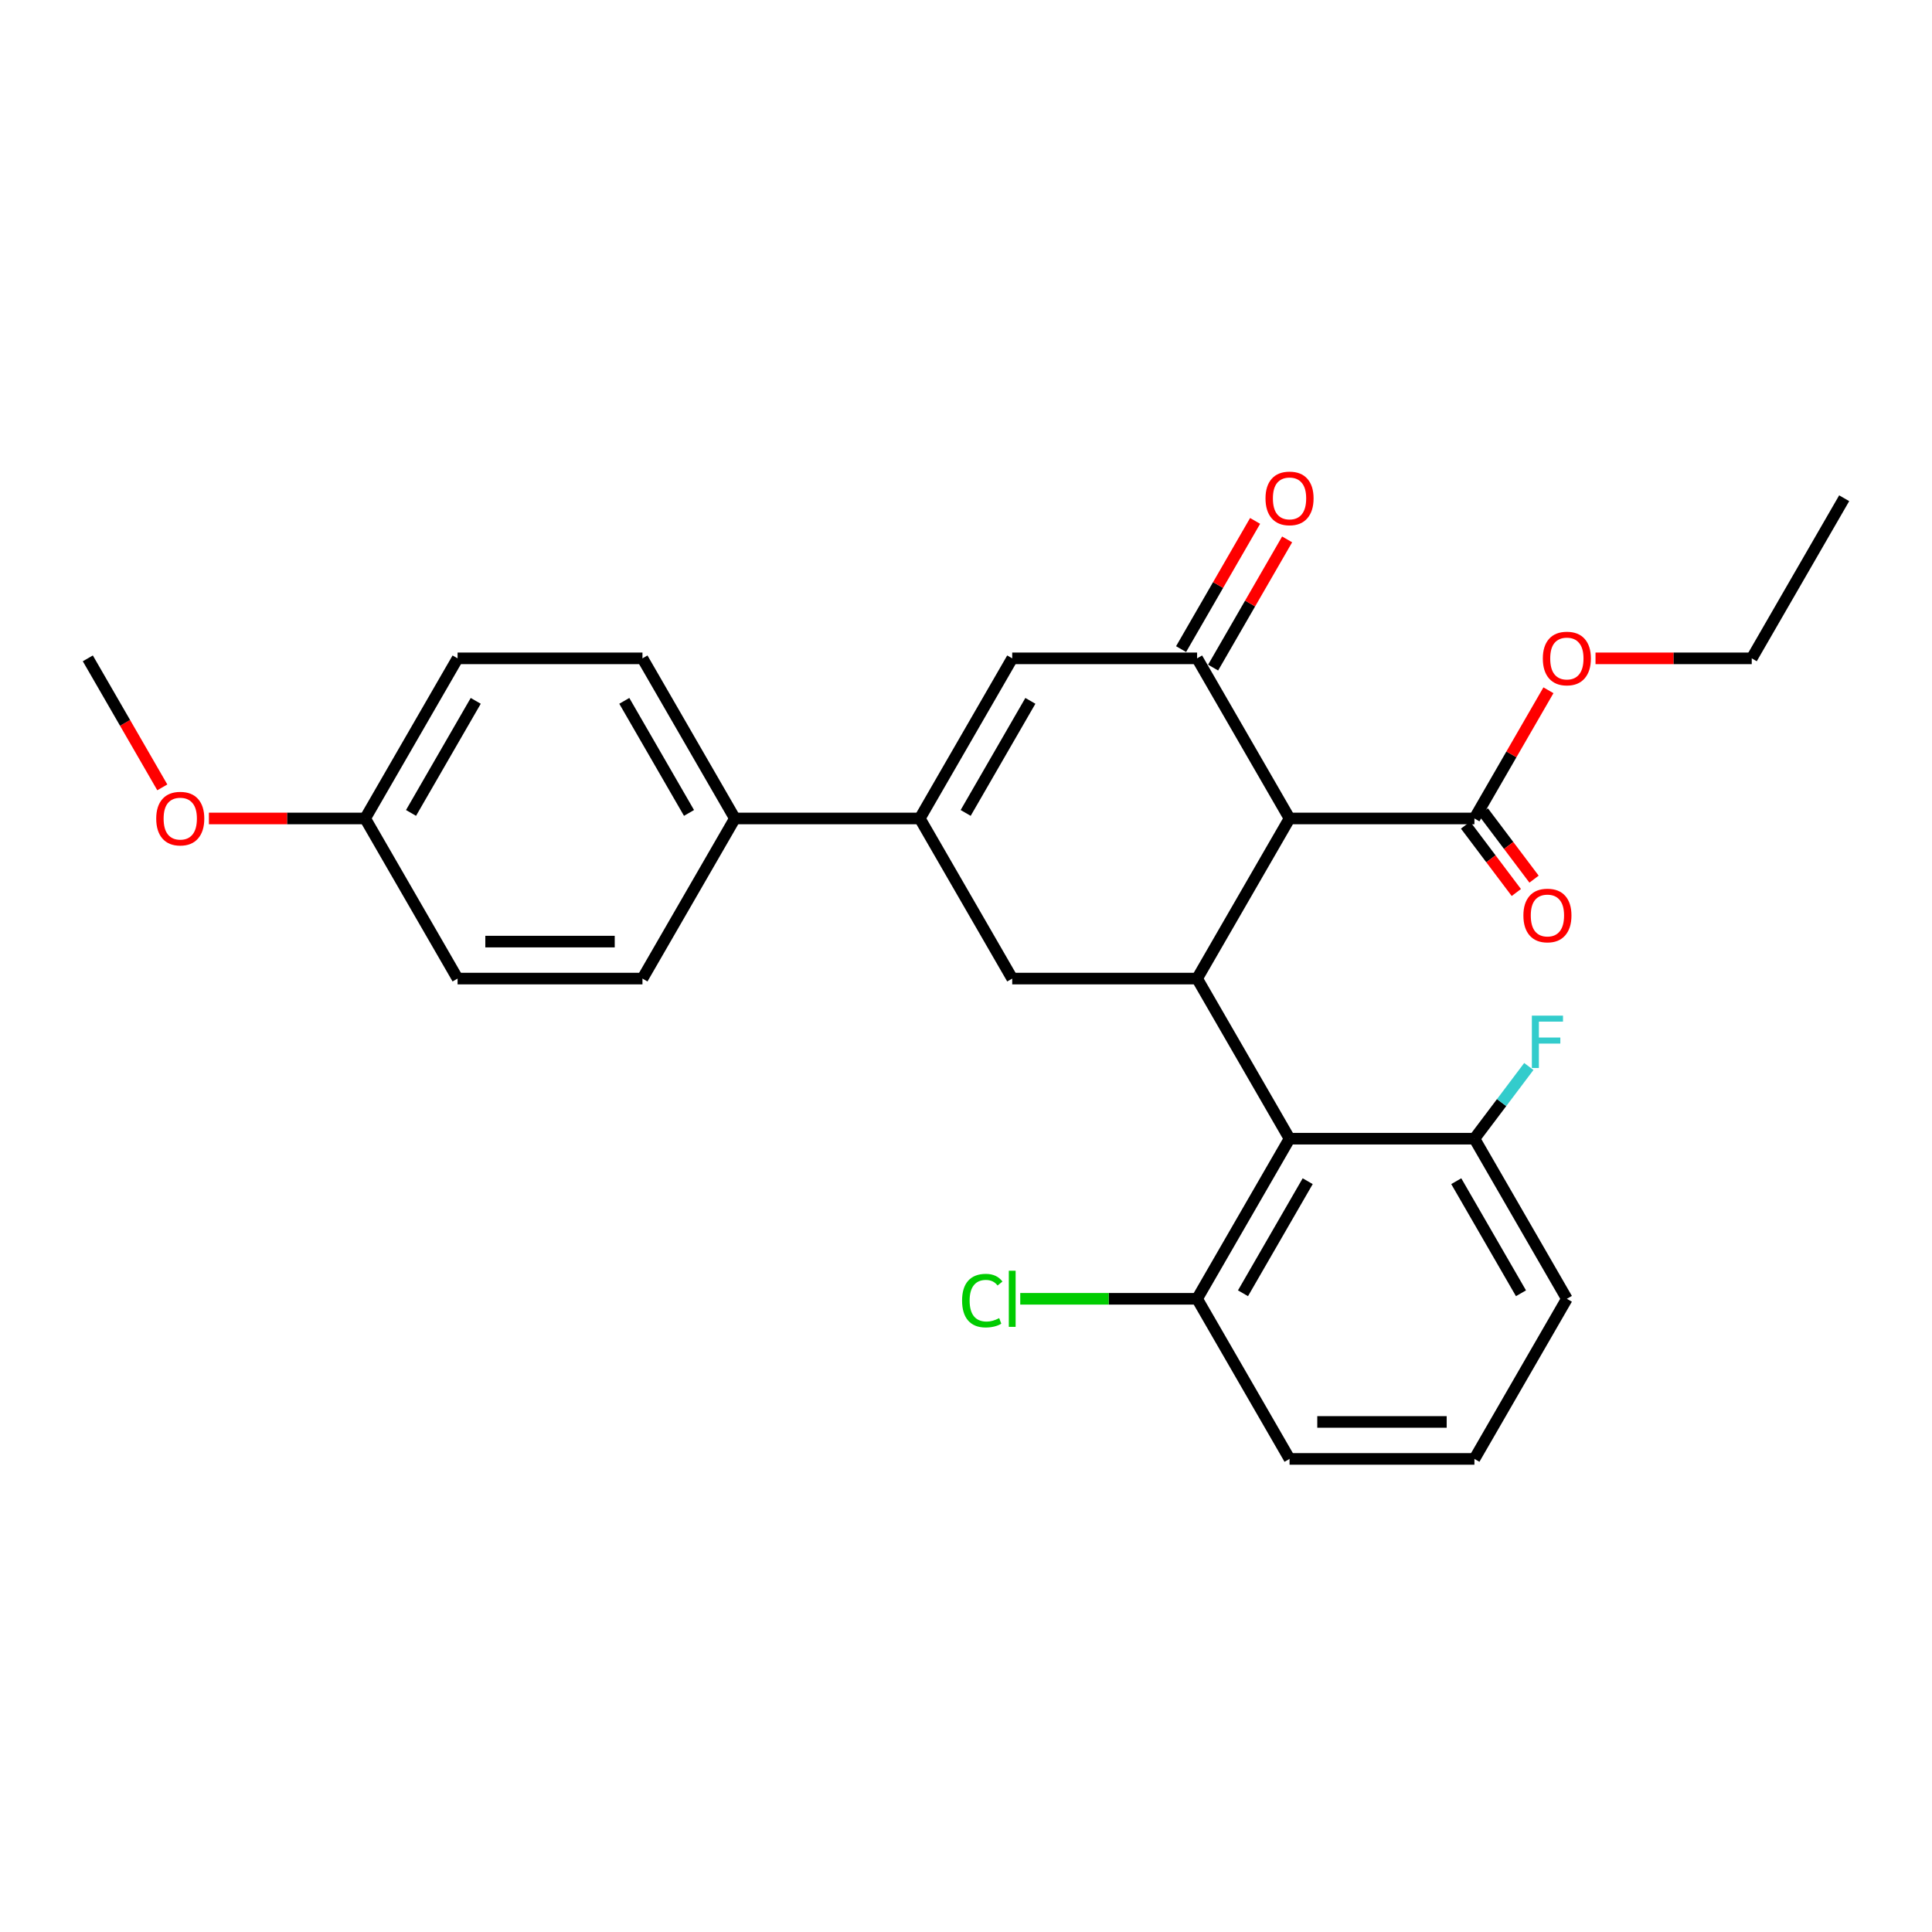 <?xml version='1.0' encoding='iso-8859-1'?>
<svg version='1.1' baseProfile='full'
              xmlns='http://www.w3.org/2000/svg'
                      xmlns:rdkit='http://www.rdkit.org/xml'
                      xmlns:xlink='http://www.w3.org/1999/xlink'
                  xml:space='preserve'
width='1000px' height='1000px' viewBox='0 0 1000 1000'>
<!-- END OF HEADER -->
<rect style='opacity:1.0;fill:#FFFFFF;stroke:none' width='1000' height='1000' x='0' y='0'> </rect>
<path class='bond-0' d='M 667.464,423.636 L 619.617,506.509' style='fill:none;fill-rule:evenodd;stroke:#000000;stroke-width:6px;stroke-linecap:butt;stroke-linejoin:miter;stroke-opacity:1' />
<path class='bond-1' d='M 667.464,423.636 L 619.617,340.763' style='fill:none;fill-rule:evenodd;stroke:#000000;stroke-width:6px;stroke-linecap:butt;stroke-linejoin:miter;stroke-opacity:1' />
<path class='bond-6' d='M 667.464,423.636 L 763.158,423.636' style='fill:none;fill-rule:evenodd;stroke:#000000;stroke-width:6px;stroke-linecap:butt;stroke-linejoin:miter;stroke-opacity:1' />
<path class='bond-4' d='M 619.617,506.509 L 667.464,589.382' style='fill:none;fill-rule:evenodd;stroke:#000000;stroke-width:6px;stroke-linecap:butt;stroke-linejoin:miter;stroke-opacity:1' />
<path class='bond-5' d='M 619.617,506.509 L 523.923,506.509' style='fill:none;fill-rule:evenodd;stroke:#000000;stroke-width:6px;stroke-linecap:butt;stroke-linejoin:miter;stroke-opacity:1' />
<path class='bond-3' d='M 619.617,340.763 L 523.923,340.763' style='fill:none;fill-rule:evenodd;stroke:#000000;stroke-width:6px;stroke-linecap:butt;stroke-linejoin:miter;stroke-opacity:1' />
<path class='bond-8' d='M 627.905,345.547 L 647.06,312.369' style='fill:none;fill-rule:evenodd;stroke:#000000;stroke-width:6px;stroke-linecap:butt;stroke-linejoin:miter;stroke-opacity:1' />
<path class='bond-8' d='M 647.06,312.369 L 666.215,279.191' style='fill:none;fill-rule:evenodd;stroke:#FF0000;stroke-width:6px;stroke-linecap:butt;stroke-linejoin:miter;stroke-opacity:1' />
<path class='bond-8' d='M 611.33,335.978 L 630.485,302.8' style='fill:none;fill-rule:evenodd;stroke:#000000;stroke-width:6px;stroke-linecap:butt;stroke-linejoin:miter;stroke-opacity:1' />
<path class='bond-8' d='M 630.485,302.8 L 649.641,269.621' style='fill:none;fill-rule:evenodd;stroke:#FF0000;stroke-width:6px;stroke-linecap:butt;stroke-linejoin:miter;stroke-opacity:1' />
<path class='bond-2' d='M 476.077,423.636 L 523.923,340.763' style='fill:none;fill-rule:evenodd;stroke:#000000;stroke-width:6px;stroke-linecap:butt;stroke-linejoin:miter;stroke-opacity:1' />
<path class='bond-2' d='M 499.828,420.774 L 533.321,362.763' style='fill:none;fill-rule:evenodd;stroke:#000000;stroke-width:6px;stroke-linecap:butt;stroke-linejoin:miter;stroke-opacity:1' />
<path class='bond-7' d='M 476.077,423.636 L 380.383,423.636' style='fill:none;fill-rule:evenodd;stroke:#000000;stroke-width:6px;stroke-linecap:butt;stroke-linejoin:miter;stroke-opacity:1' />
<path class='bond-27' d='M 476.077,423.636 L 523.923,506.509' style='fill:none;fill-rule:evenodd;stroke:#000000;stroke-width:6px;stroke-linecap:butt;stroke-linejoin:miter;stroke-opacity:1' />
<path class='bond-9' d='M 667.464,589.382 L 619.617,672.256' style='fill:none;fill-rule:evenodd;stroke:#000000;stroke-width:6px;stroke-linecap:butt;stroke-linejoin:miter;stroke-opacity:1' />
<path class='bond-9' d='M 676.862,611.383 L 643.369,669.394' style='fill:none;fill-rule:evenodd;stroke:#000000;stroke-width:6px;stroke-linecap:butt;stroke-linejoin:miter;stroke-opacity:1' />
<path class='bond-10' d='M 667.464,589.382 L 763.158,589.382' style='fill:none;fill-rule:evenodd;stroke:#000000;stroke-width:6px;stroke-linecap:butt;stroke-linejoin:miter;stroke-opacity:1' />
<path class='bond-11' d='M 758.573,427.091 L 771.711,444.525' style='fill:none;fill-rule:evenodd;stroke:#000000;stroke-width:6px;stroke-linecap:butt;stroke-linejoin:miter;stroke-opacity:1' />
<path class='bond-11' d='M 771.711,444.525 L 784.849,461.959' style='fill:none;fill-rule:evenodd;stroke:#FF0000;stroke-width:6px;stroke-linecap:butt;stroke-linejoin:miter;stroke-opacity:1' />
<path class='bond-11' d='M 767.743,420.18 L 780.882,437.614' style='fill:none;fill-rule:evenodd;stroke:#000000;stroke-width:6px;stroke-linecap:butt;stroke-linejoin:miter;stroke-opacity:1' />
<path class='bond-11' d='M 780.882,437.614 L 794.02,455.048' style='fill:none;fill-rule:evenodd;stroke:#FF0000;stroke-width:6px;stroke-linecap:butt;stroke-linejoin:miter;stroke-opacity:1' />
<path class='bond-14' d='M 763.158,423.636 L 782.313,390.458' style='fill:none;fill-rule:evenodd;stroke:#000000;stroke-width:6px;stroke-linecap:butt;stroke-linejoin:miter;stroke-opacity:1' />
<path class='bond-14' d='M 782.313,390.458 L 801.469,357.279' style='fill:none;fill-rule:evenodd;stroke:#FF0000;stroke-width:6px;stroke-linecap:butt;stroke-linejoin:miter;stroke-opacity:1' />
<path class='bond-12' d='M 380.383,423.636 L 332.536,340.763' style='fill:none;fill-rule:evenodd;stroke:#000000;stroke-width:6px;stroke-linecap:butt;stroke-linejoin:miter;stroke-opacity:1' />
<path class='bond-12' d='M 356.631,420.774 L 323.138,362.763' style='fill:none;fill-rule:evenodd;stroke:#000000;stroke-width:6px;stroke-linecap:butt;stroke-linejoin:miter;stroke-opacity:1' />
<path class='bond-13' d='M 380.383,423.636 L 332.536,506.509' style='fill:none;fill-rule:evenodd;stroke:#000000;stroke-width:6px;stroke-linecap:butt;stroke-linejoin:miter;stroke-opacity:1' />
<path class='bond-16' d='M 619.617,672.256 L 573.847,672.256' style='fill:none;fill-rule:evenodd;stroke:#000000;stroke-width:6px;stroke-linecap:butt;stroke-linejoin:miter;stroke-opacity:1' />
<path class='bond-16' d='M 573.847,672.256 L 528.077,672.256' style='fill:none;fill-rule:evenodd;stroke:#00CC00;stroke-width:6px;stroke-linecap:butt;stroke-linejoin:miter;stroke-opacity:1' />
<path class='bond-22' d='M 619.617,672.256 L 667.464,755.129' style='fill:none;fill-rule:evenodd;stroke:#000000;stroke-width:6px;stroke-linecap:butt;stroke-linejoin:miter;stroke-opacity:1' />
<path class='bond-15' d='M 763.158,589.382 L 777.237,570.699' style='fill:none;fill-rule:evenodd;stroke:#000000;stroke-width:6px;stroke-linecap:butt;stroke-linejoin:miter;stroke-opacity:1' />
<path class='bond-15' d='M 777.237,570.699 L 791.317,552.016' style='fill:none;fill-rule:evenodd;stroke:#33CCCC;stroke-width:6px;stroke-linecap:butt;stroke-linejoin:miter;stroke-opacity:1' />
<path class='bond-23' d='M 763.158,589.382 L 811.005,672.256' style='fill:none;fill-rule:evenodd;stroke:#000000;stroke-width:6px;stroke-linecap:butt;stroke-linejoin:miter;stroke-opacity:1' />
<path class='bond-23' d='M 753.76,611.383 L 787.253,669.394' style='fill:none;fill-rule:evenodd;stroke:#000000;stroke-width:6px;stroke-linecap:butt;stroke-linejoin:miter;stroke-opacity:1' />
<path class='bond-19' d='M 332.536,340.763 L 236.842,340.763' style='fill:none;fill-rule:evenodd;stroke:#000000;stroke-width:6px;stroke-linecap:butt;stroke-linejoin:miter;stroke-opacity:1' />
<path class='bond-18' d='M 332.536,506.509 L 236.842,506.509' style='fill:none;fill-rule:evenodd;stroke:#000000;stroke-width:6px;stroke-linecap:butt;stroke-linejoin:miter;stroke-opacity:1' />
<path class='bond-18' d='M 318.182,487.37 L 251.196,487.37' style='fill:none;fill-rule:evenodd;stroke:#000000;stroke-width:6px;stroke-linecap:butt;stroke-linejoin:miter;stroke-opacity:1' />
<path class='bond-24' d='M 825.837,340.763 L 866.268,340.763' style='fill:none;fill-rule:evenodd;stroke:#FF0000;stroke-width:6px;stroke-linecap:butt;stroke-linejoin:miter;stroke-opacity:1' />
<path class='bond-24' d='M 866.268,340.763 L 906.699,340.763' style='fill:none;fill-rule:evenodd;stroke:#000000;stroke-width:6px;stroke-linecap:butt;stroke-linejoin:miter;stroke-opacity:1' />
<path class='bond-17' d='M 188.995,423.636 L 236.842,506.509' style='fill:none;fill-rule:evenodd;stroke:#000000;stroke-width:6px;stroke-linecap:butt;stroke-linejoin:miter;stroke-opacity:1' />
<path class='bond-20' d='M 188.995,423.636 L 148.565,423.636' style='fill:none;fill-rule:evenodd;stroke:#000000;stroke-width:6px;stroke-linecap:butt;stroke-linejoin:miter;stroke-opacity:1' />
<path class='bond-20' d='M 148.565,423.636 L 108.134,423.636' style='fill:none;fill-rule:evenodd;stroke:#FF0000;stroke-width:6px;stroke-linecap:butt;stroke-linejoin:miter;stroke-opacity:1' />
<path class='bond-29' d='M 188.995,423.636 L 236.842,340.763' style='fill:none;fill-rule:evenodd;stroke:#000000;stroke-width:6px;stroke-linecap:butt;stroke-linejoin:miter;stroke-opacity:1' />
<path class='bond-29' d='M 212.747,420.774 L 246.24,362.763' style='fill:none;fill-rule:evenodd;stroke:#000000;stroke-width:6px;stroke-linecap:butt;stroke-linejoin:miter;stroke-opacity:1' />
<path class='bond-25' d='M 84.009,407.54 L 64.732,374.151' style='fill:none;fill-rule:evenodd;stroke:#FF0000;stroke-width:6px;stroke-linecap:butt;stroke-linejoin:miter;stroke-opacity:1' />
<path class='bond-25' d='M 64.732,374.151 L 45.455,340.763' style='fill:none;fill-rule:evenodd;stroke:#000000;stroke-width:6px;stroke-linecap:butt;stroke-linejoin:miter;stroke-opacity:1' />
<path class='bond-21' d='M 763.158,755.129 L 811.005,672.256' style='fill:none;fill-rule:evenodd;stroke:#000000;stroke-width:6px;stroke-linecap:butt;stroke-linejoin:miter;stroke-opacity:1' />
<path class='bond-28' d='M 763.158,755.129 L 667.464,755.129' style='fill:none;fill-rule:evenodd;stroke:#000000;stroke-width:6px;stroke-linecap:butt;stroke-linejoin:miter;stroke-opacity:1' />
<path class='bond-28' d='M 748.804,735.99 L 681.818,735.99' style='fill:none;fill-rule:evenodd;stroke:#000000;stroke-width:6px;stroke-linecap:butt;stroke-linejoin:miter;stroke-opacity:1' />
<path class='bond-26' d='M 906.699,340.763 L 954.545,257.889' style='fill:none;fill-rule:evenodd;stroke:#000000;stroke-width:6px;stroke-linecap:butt;stroke-linejoin:miter;stroke-opacity:1' />
<path  class='atom-9' d='M 655.024 257.966
Q 655.024 251.459, 658.239 247.822
Q 661.455 244.186, 667.464 244.186
Q 673.474 244.186, 676.689 247.822
Q 679.904 251.459, 679.904 257.966
Q 679.904 264.55, 676.651 268.301
Q 673.397 272.014, 667.464 272.014
Q 661.493 272.014, 658.239 268.301
Q 655.024 264.588, 655.024 257.966
M 667.464 268.952
Q 671.598 268.952, 673.818 266.196
Q 676.077 263.401, 676.077 257.966
Q 676.077 252.645, 673.818 249.966
Q 671.598 247.248, 667.464 247.248
Q 663.33 247.248, 661.072 249.928
Q 658.852 252.607, 658.852 257.966
Q 658.852 263.44, 661.072 266.196
Q 663.33 268.952, 667.464 268.952
' fill='#FF0000'/>
<path  class='atom-12' d='M 788.504 473.853
Q 788.504 467.346, 791.719 463.71
Q 794.934 460.074, 800.944 460.074
Q 806.954 460.074, 810.169 463.71
Q 813.384 467.346, 813.384 473.853
Q 813.384 480.437, 810.131 484.188
Q 806.877 487.901, 800.944 487.901
Q 794.973 487.901, 791.719 484.188
Q 788.504 480.475, 788.504 473.853
M 800.944 484.839
Q 805.078 484.839, 807.298 482.083
Q 809.556 479.289, 809.556 473.853
Q 809.556 468.533, 807.298 465.853
Q 805.078 463.136, 800.944 463.136
Q 796.81 463.136, 794.552 465.815
Q 792.332 468.495, 792.332 473.853
Q 792.332 479.327, 794.552 482.083
Q 796.81 484.839, 800.944 484.839
' fill='#FF0000'/>
<path  class='atom-15' d='M 798.565 340.839
Q 798.565 334.332, 801.78 330.696
Q 804.995 327.059, 811.005 327.059
Q 817.014 327.059, 820.23 330.696
Q 823.445 334.332, 823.445 340.839
Q 823.445 347.423, 820.191 351.174
Q 816.938 354.887, 811.005 354.887
Q 805.033 354.887, 801.78 351.174
Q 798.565 347.461, 798.565 340.839
M 811.005 351.825
Q 815.139 351.825, 817.359 349.069
Q 819.617 346.275, 819.617 340.839
Q 819.617 335.519, 817.359 332.839
Q 815.139 330.121, 811.005 330.121
Q 806.871 330.121, 804.612 332.801
Q 802.392 335.48, 802.392 340.839
Q 802.392 346.313, 804.612 349.069
Q 806.871 351.825, 811.005 351.825
' fill='#FF0000'/>
<path  class='atom-16' d='M 792.887 525.691
L 809.001 525.691
L 809.001 528.792
L 796.523 528.792
L 796.523 537.021
L 807.623 537.021
L 807.623 540.16
L 796.523 540.16
L 796.523 552.792
L 792.887 552.792
L 792.887 525.691
' fill='#33CCCC'/>
<path  class='atom-17' d='M 497.971 673.193
Q 497.971 666.457, 501.11 662.935
Q 504.287 659.375, 510.297 659.375
Q 515.885 659.375, 518.871 663.318
L 516.344 665.385
Q 514.163 662.514, 510.297 662.514
Q 506.201 662.514, 504.019 665.27
Q 501.876 667.988, 501.876 673.193
Q 501.876 678.552, 504.096 681.308
Q 506.354 684.064, 510.718 684.064
Q 513.703 684.064, 517.187 682.265
L 518.258 685.136
Q 516.842 686.055, 514.699 686.591
Q 512.555 687.126, 510.182 687.126
Q 504.287 687.126, 501.11 683.528
Q 497.971 679.93, 497.971 673.193
' fill='#00CC00'/>
<path  class='atom-17' d='M 522.163 657.729
L 525.684 657.729
L 525.684 686.782
L 522.163 686.782
L 522.163 657.729
' fill='#00CC00'/>
<path  class='atom-21' d='M 80.861 423.712
Q 80.861 417.205, 84.077 413.569
Q 87.292 409.932, 93.301 409.932
Q 99.311 409.932, 102.526 413.569
Q 105.742 417.205, 105.742 423.712
Q 105.742 430.296, 102.488 434.047
Q 99.234 437.76, 93.301 437.76
Q 87.33 437.76, 84.077 434.047
Q 80.861 430.334, 80.861 423.712
M 93.301 434.698
Q 97.435 434.698, 99.656 431.942
Q 101.914 429.148, 101.914 423.712
Q 101.914 418.392, 99.656 415.712
Q 97.435 412.995, 93.301 412.995
Q 89.168 412.995, 86.909 415.674
Q 84.689 418.354, 84.689 423.712
Q 84.689 429.186, 86.909 431.942
Q 89.168 434.698, 93.301 434.698
' fill='#FF0000'/>
</svg>

